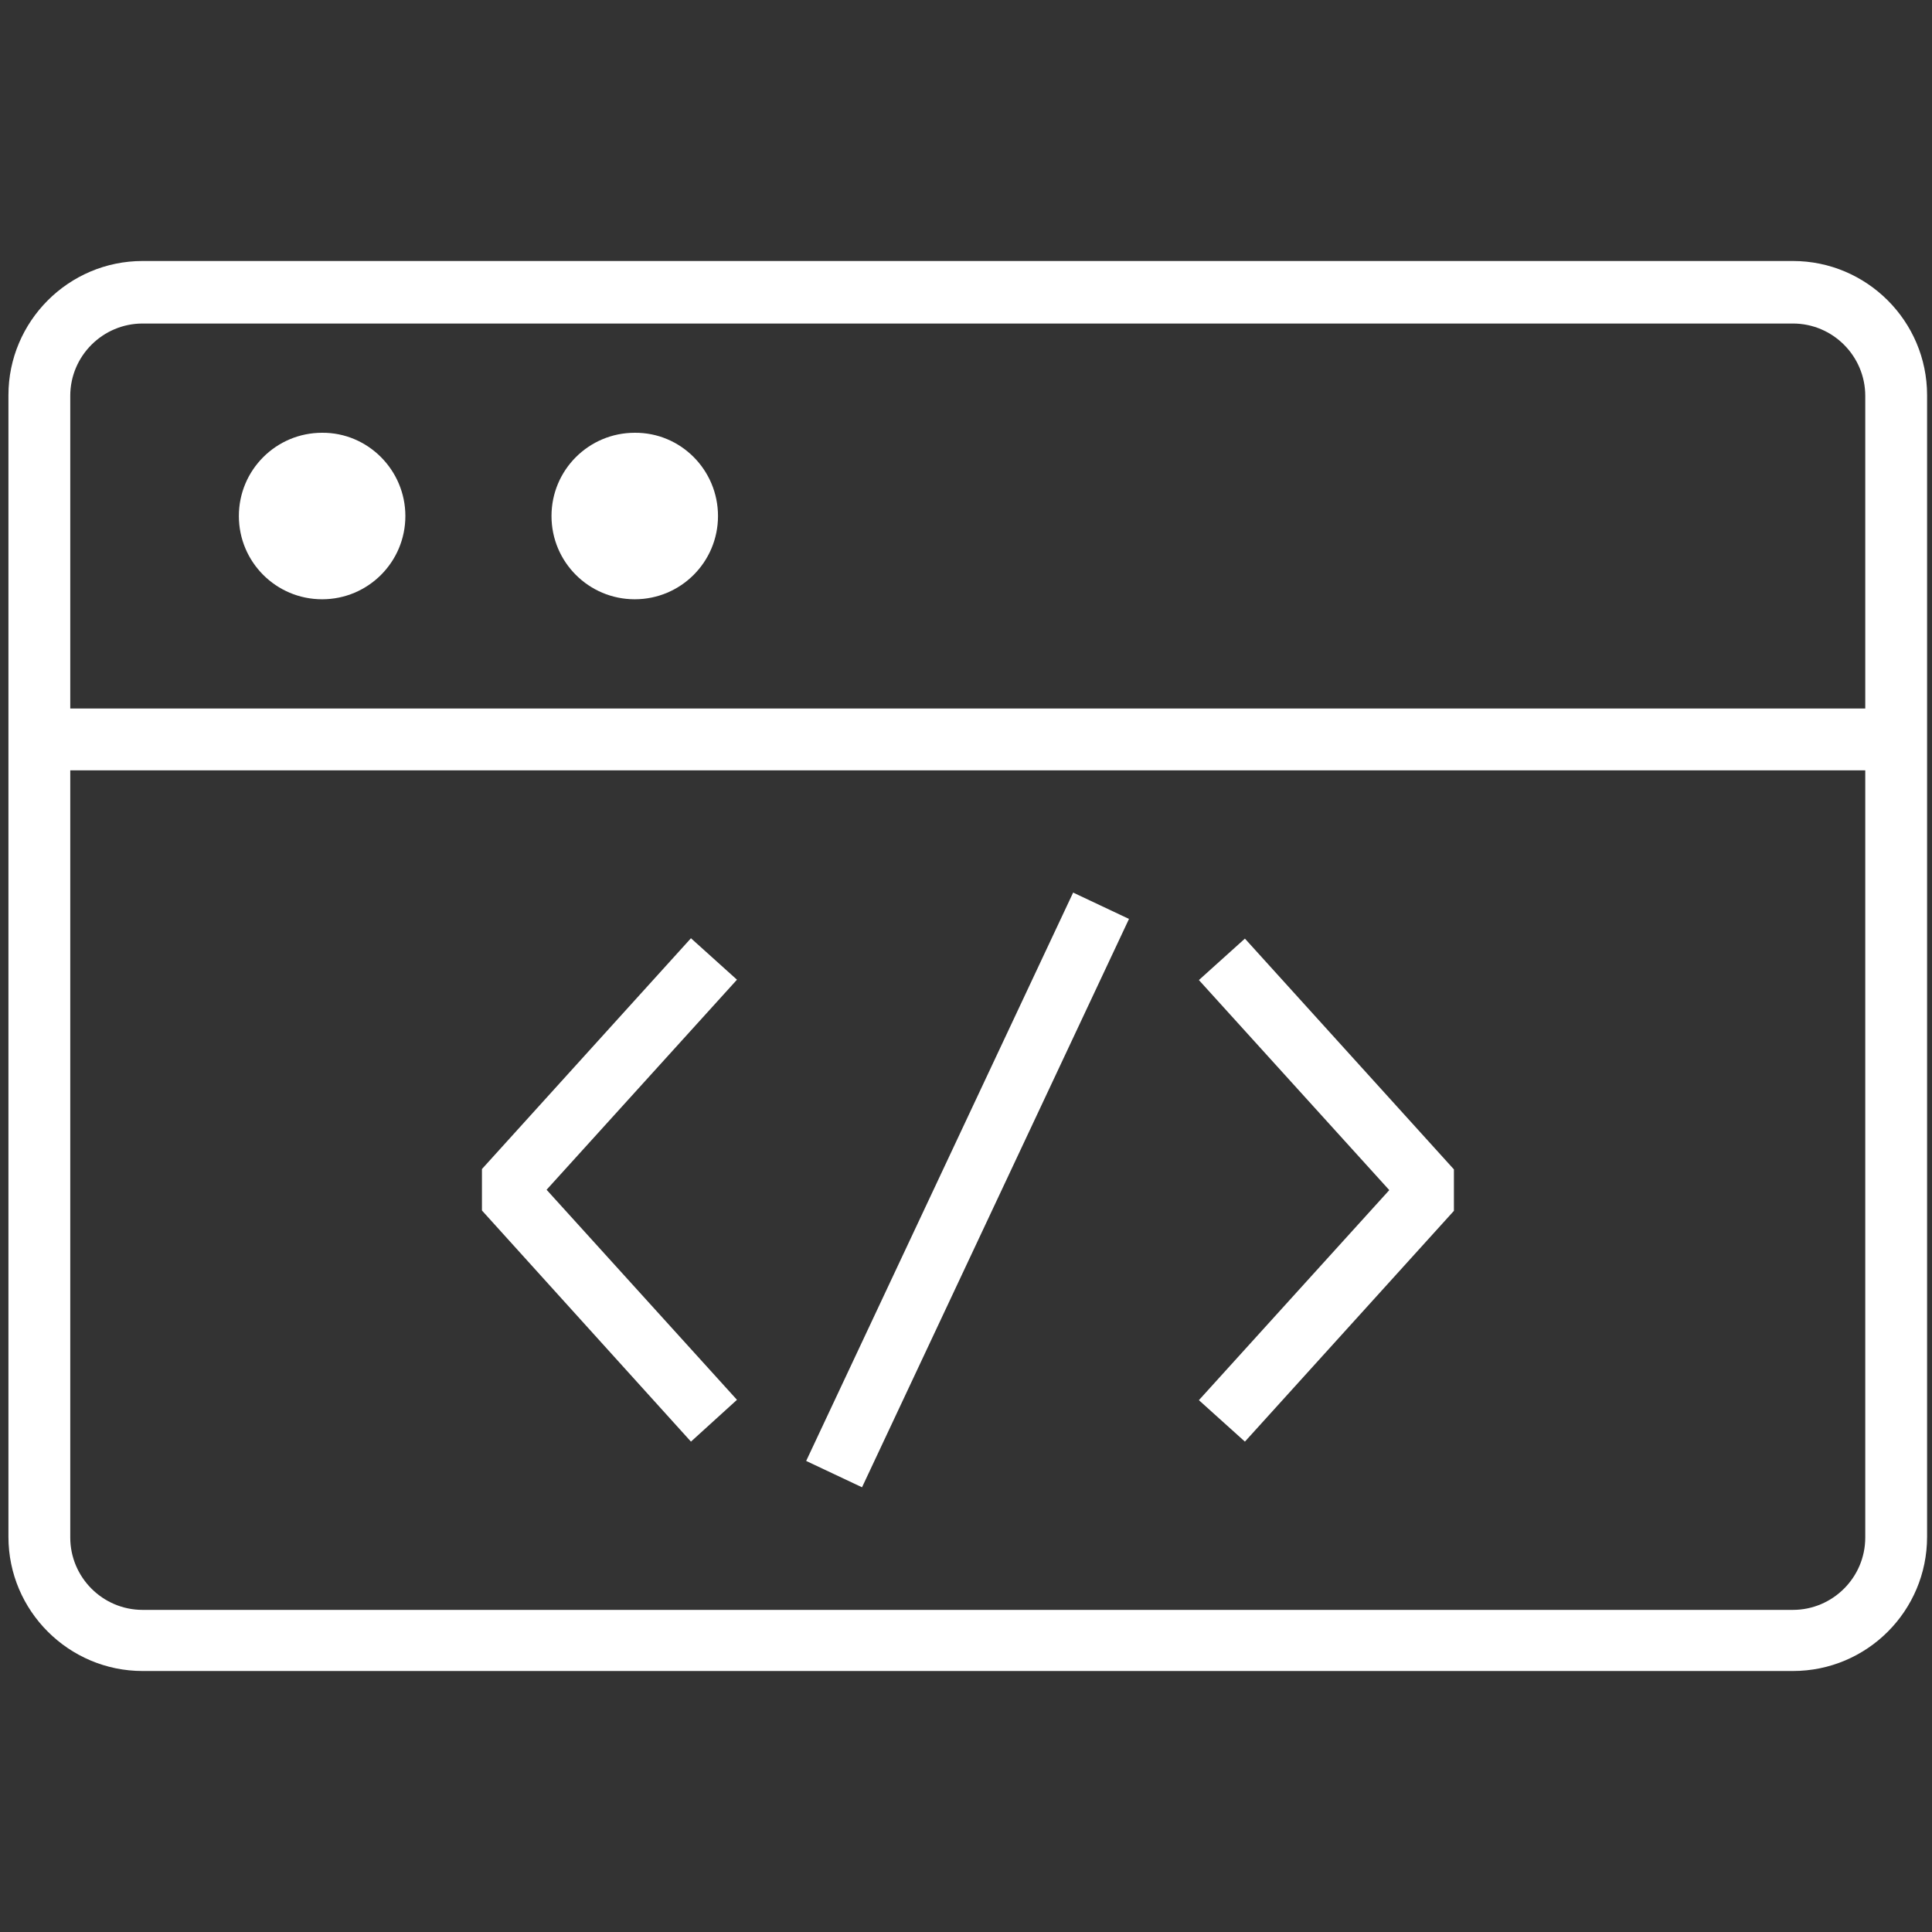 <?xml version="1.0" encoding="utf-8"?>
<!-- Generator: Adobe Illustrator 27.4.0, SVG Export Plug-In . SVG Version: 6.00 Build 0)  -->
<svg version="1.1" id="Layer_2_00000071527834962370512470000016371099110267189425_"
	 xmlns="http://www.w3.org/2000/svg" xmlns:xlink="http://www.w3.org/1999/xlink" x="0px" y="0px" viewBox="0 0 550 550"
	 style="enable-background:new 0 0 550 550;" xml:space="preserve">
<rect x="0" y="0" width="550" height="550" fill="#333333" stroke="none"/>
<style type="text/css">
	.st0{fill:#FFFFFF;}
</style>
<g>
	<path class="st0" d="M510.4,475.7H40.6c-21,0-38.2-17.1-38.2-38.2v-325c0-21,17.1-38.2,38.2-38.2h469.8c21,0,38.2,17.1,38.2,38.2
		v325C548.6,458.6,531.5,475.7,510.4,475.7L510.4,475.7z M40.6,92.1c-11.3,0-20.6,9.2-20.6,20.6v325c0,11.3,9.2,20.6,20.6,20.6
		h469.8c11.3,0,20.6-9.2,20.6-20.6l0-325c0-11.3-9.2-20.6-20.6-20.6L40.6,92.1z"/>
	<path class="st0" d="M11.2,201.7h528.5v17.6H11.2L11.2,201.7z"/>
	<path class="st0" d="M115.4,146.9c0,13.1-10.6,23.7-23.7,23.7c-13.1,0-23.7-10.6-23.7-23.7c0-13.1,10.6-23.7,23.7-23.7
		C104.7,123.1,115.4,133.8,115.4,146.9"/>
	<path class="st0" d="M204.4,146.9c0,13.1-10.6,23.7-23.7,23.7c-13.1,0-23.7-10.6-23.7-23.7c0-13.1,10.6-23.7,23.7-23.7
		C193.8,123.1,204.4,133.8,204.4,146.9"/>
	<path class="st0" d="M196.7,410.4l-59.5-65.8v-11.8l59.5-65.7l13.1,11.8l-54.2,59.8l54.2,59.8L196.7,410.4z"/>
	<path class="st0" d="M354.4,410.4l-13.1-11.8l54.2-59.8l-54.2-59.8l13.1-11.8l59.5,65.7v11.8L354.4,410.4z"/>
	<path class="st0" d="M229.5,415.9l76-161.8l15.9,7.5l-76,161.8L229.5,415.9z"/>
</g>
</svg>

